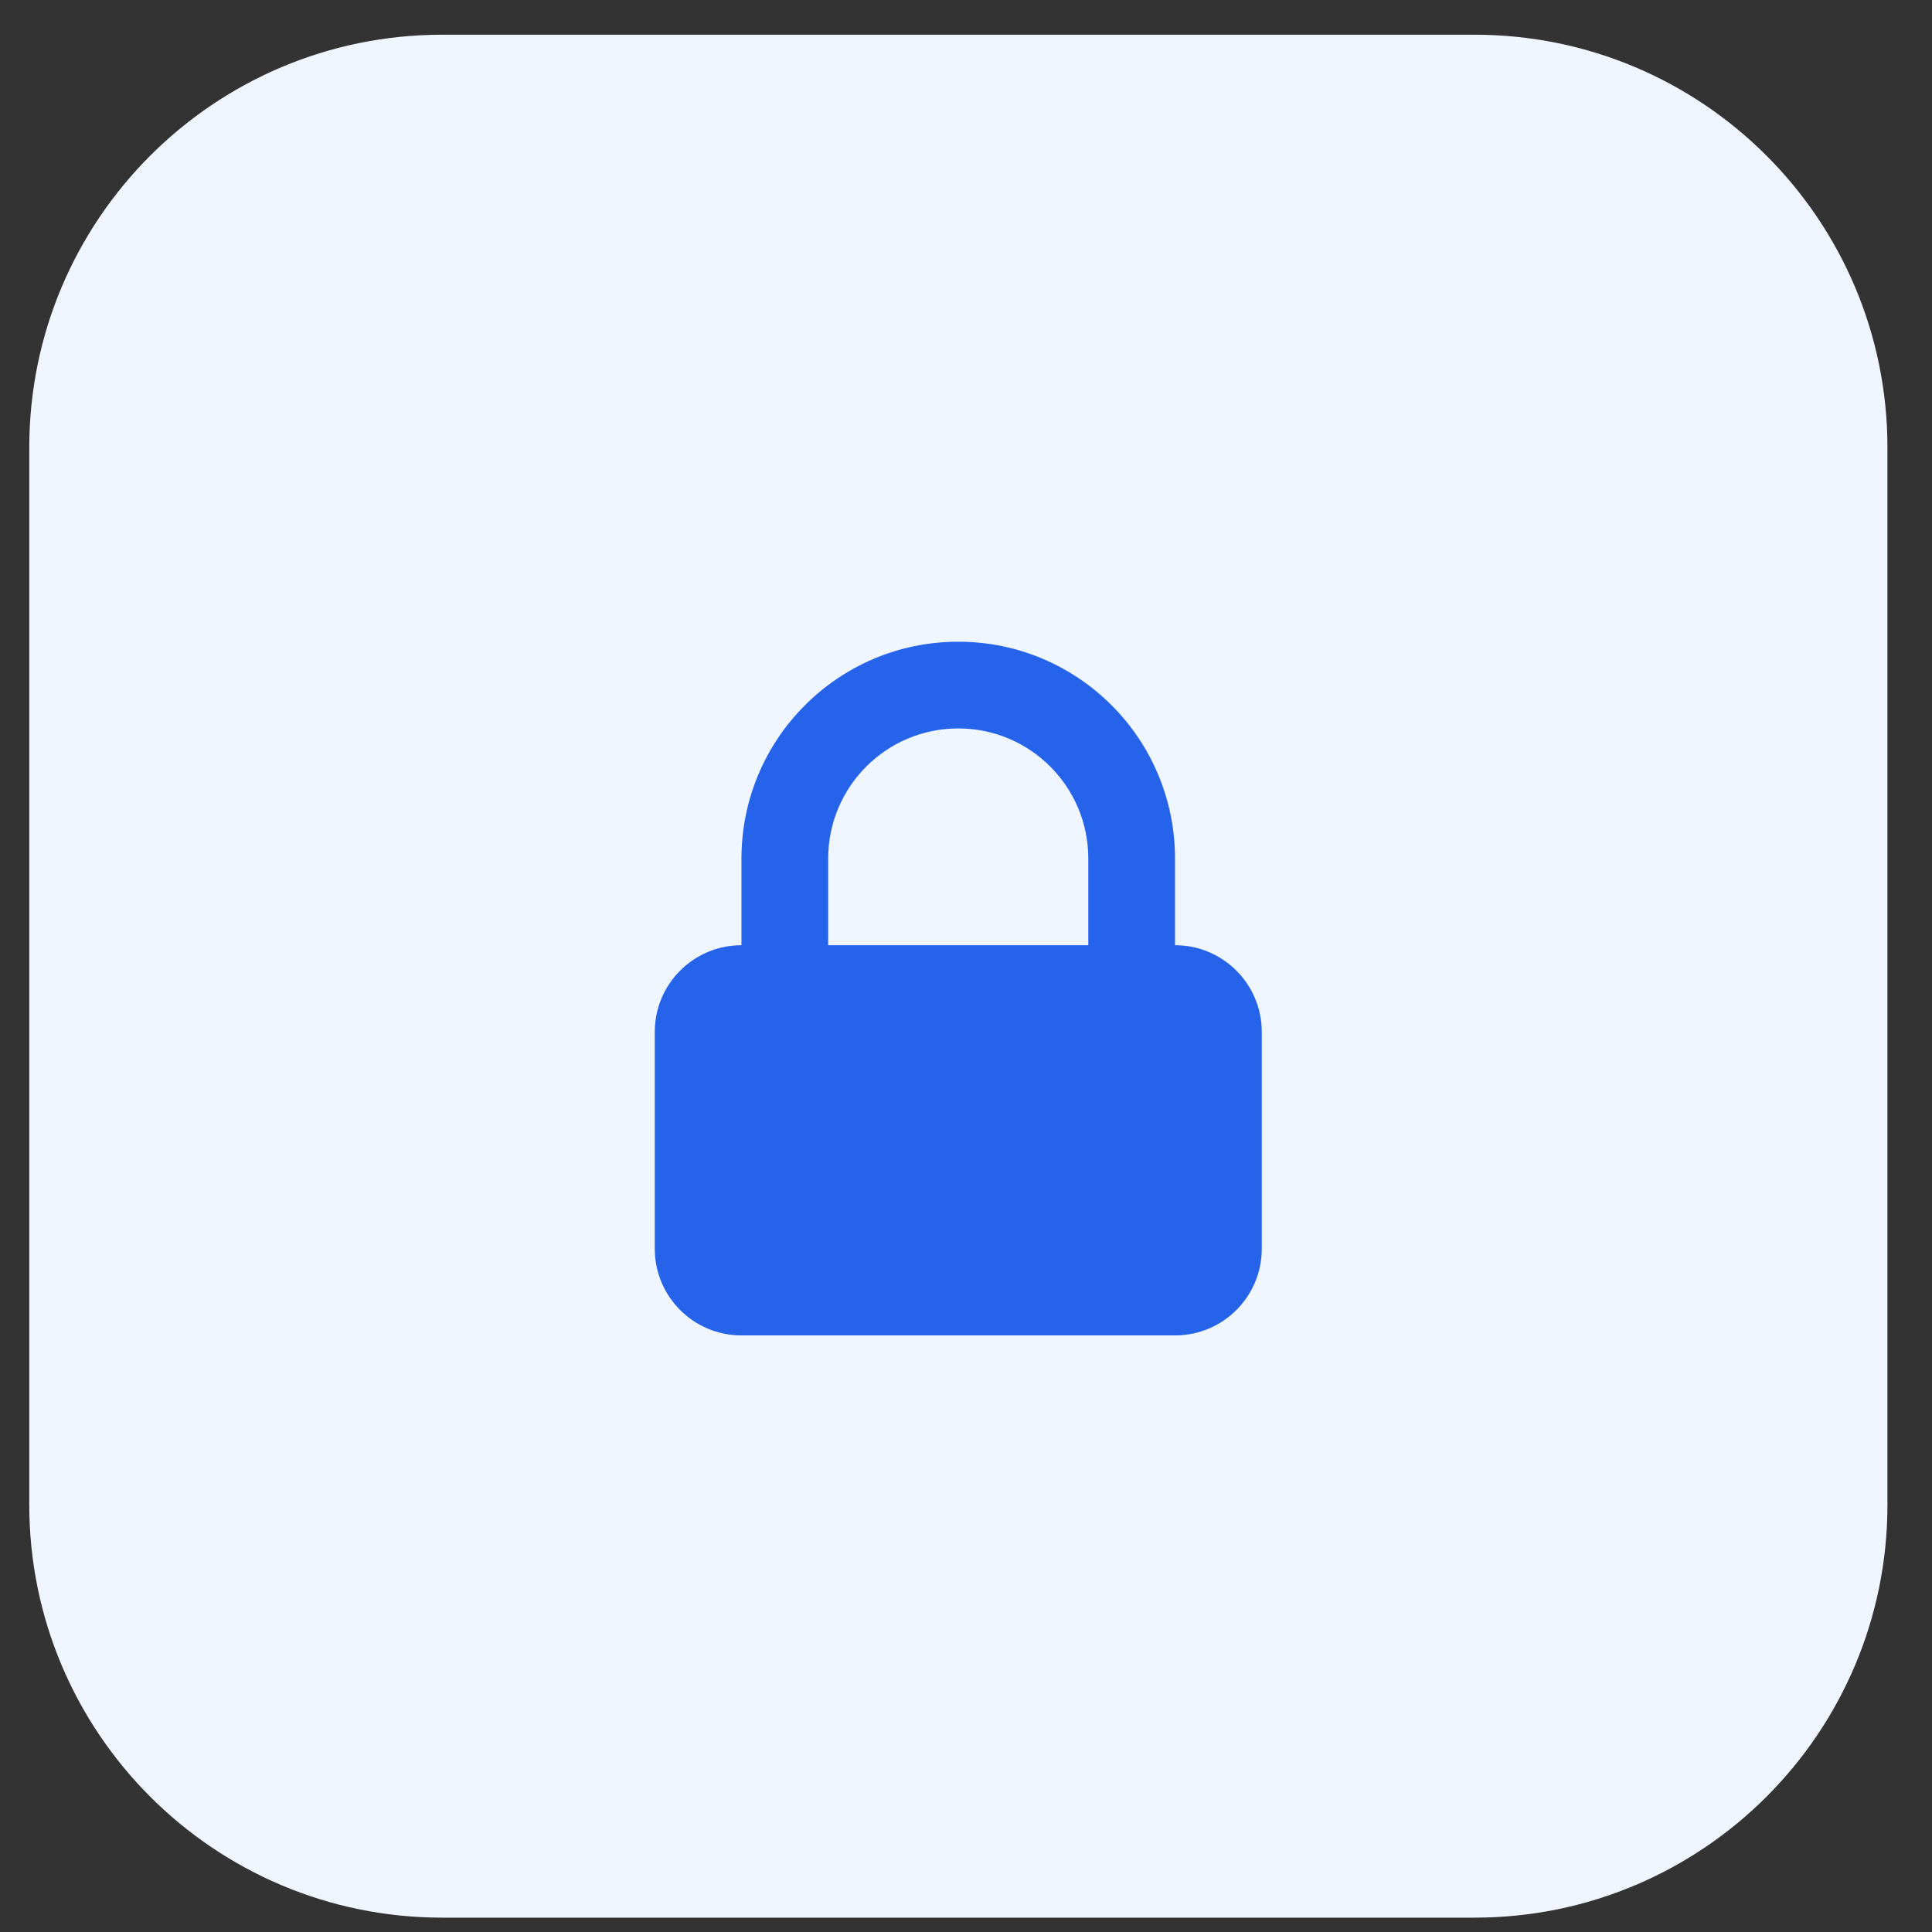 <svg width="33" height="33" viewBox="0 0 33 33" fill="none" xmlns="http://www.w3.org/2000/svg">
<rect x="0" y="0" width="33" height="33" fill="#333333" stroke="none"/>
<g clip-path="url(#clip0_9702_46581)">
<path d="M0.5 7.646C0.5 3.751 3.658 0.593 7.553 0.593H25.186C29.081 0.593 32.239 3.751 32.239 7.646V25.702C32.239 29.597 29.081 32.755 25.186 32.755H7.553C3.658 32.755 0.5 29.597 0.5 25.702V7.646Z" fill="#EFF6FF"/>
<path fill-rule="evenodd" clip-rule="evenodd" d="M12.665 16.145V14.664C12.665 12.619 14.323 10.961 16.368 10.961C18.413 10.961 20.07 12.619 20.07 14.664V16.145C20.889 16.145 21.552 16.808 21.552 17.626V21.329C21.552 22.147 20.889 22.81 20.07 22.81H12.665C11.847 22.81 11.184 22.147 11.184 21.329V17.626C11.184 16.808 11.847 16.145 12.665 16.145ZM18.589 14.664V16.145H14.146V14.664C14.146 13.437 15.141 12.442 16.368 12.442C17.595 12.442 18.589 13.437 18.589 14.664Z" fill="#2563EB"/>
</g>
<defs>
<clipPath id="clip0_9702_46581">
<rect width="31.861" height="32.173" fill="white" transform="translate(0.5 0.592)"/>
</clipPath>
</defs>
</svg>

